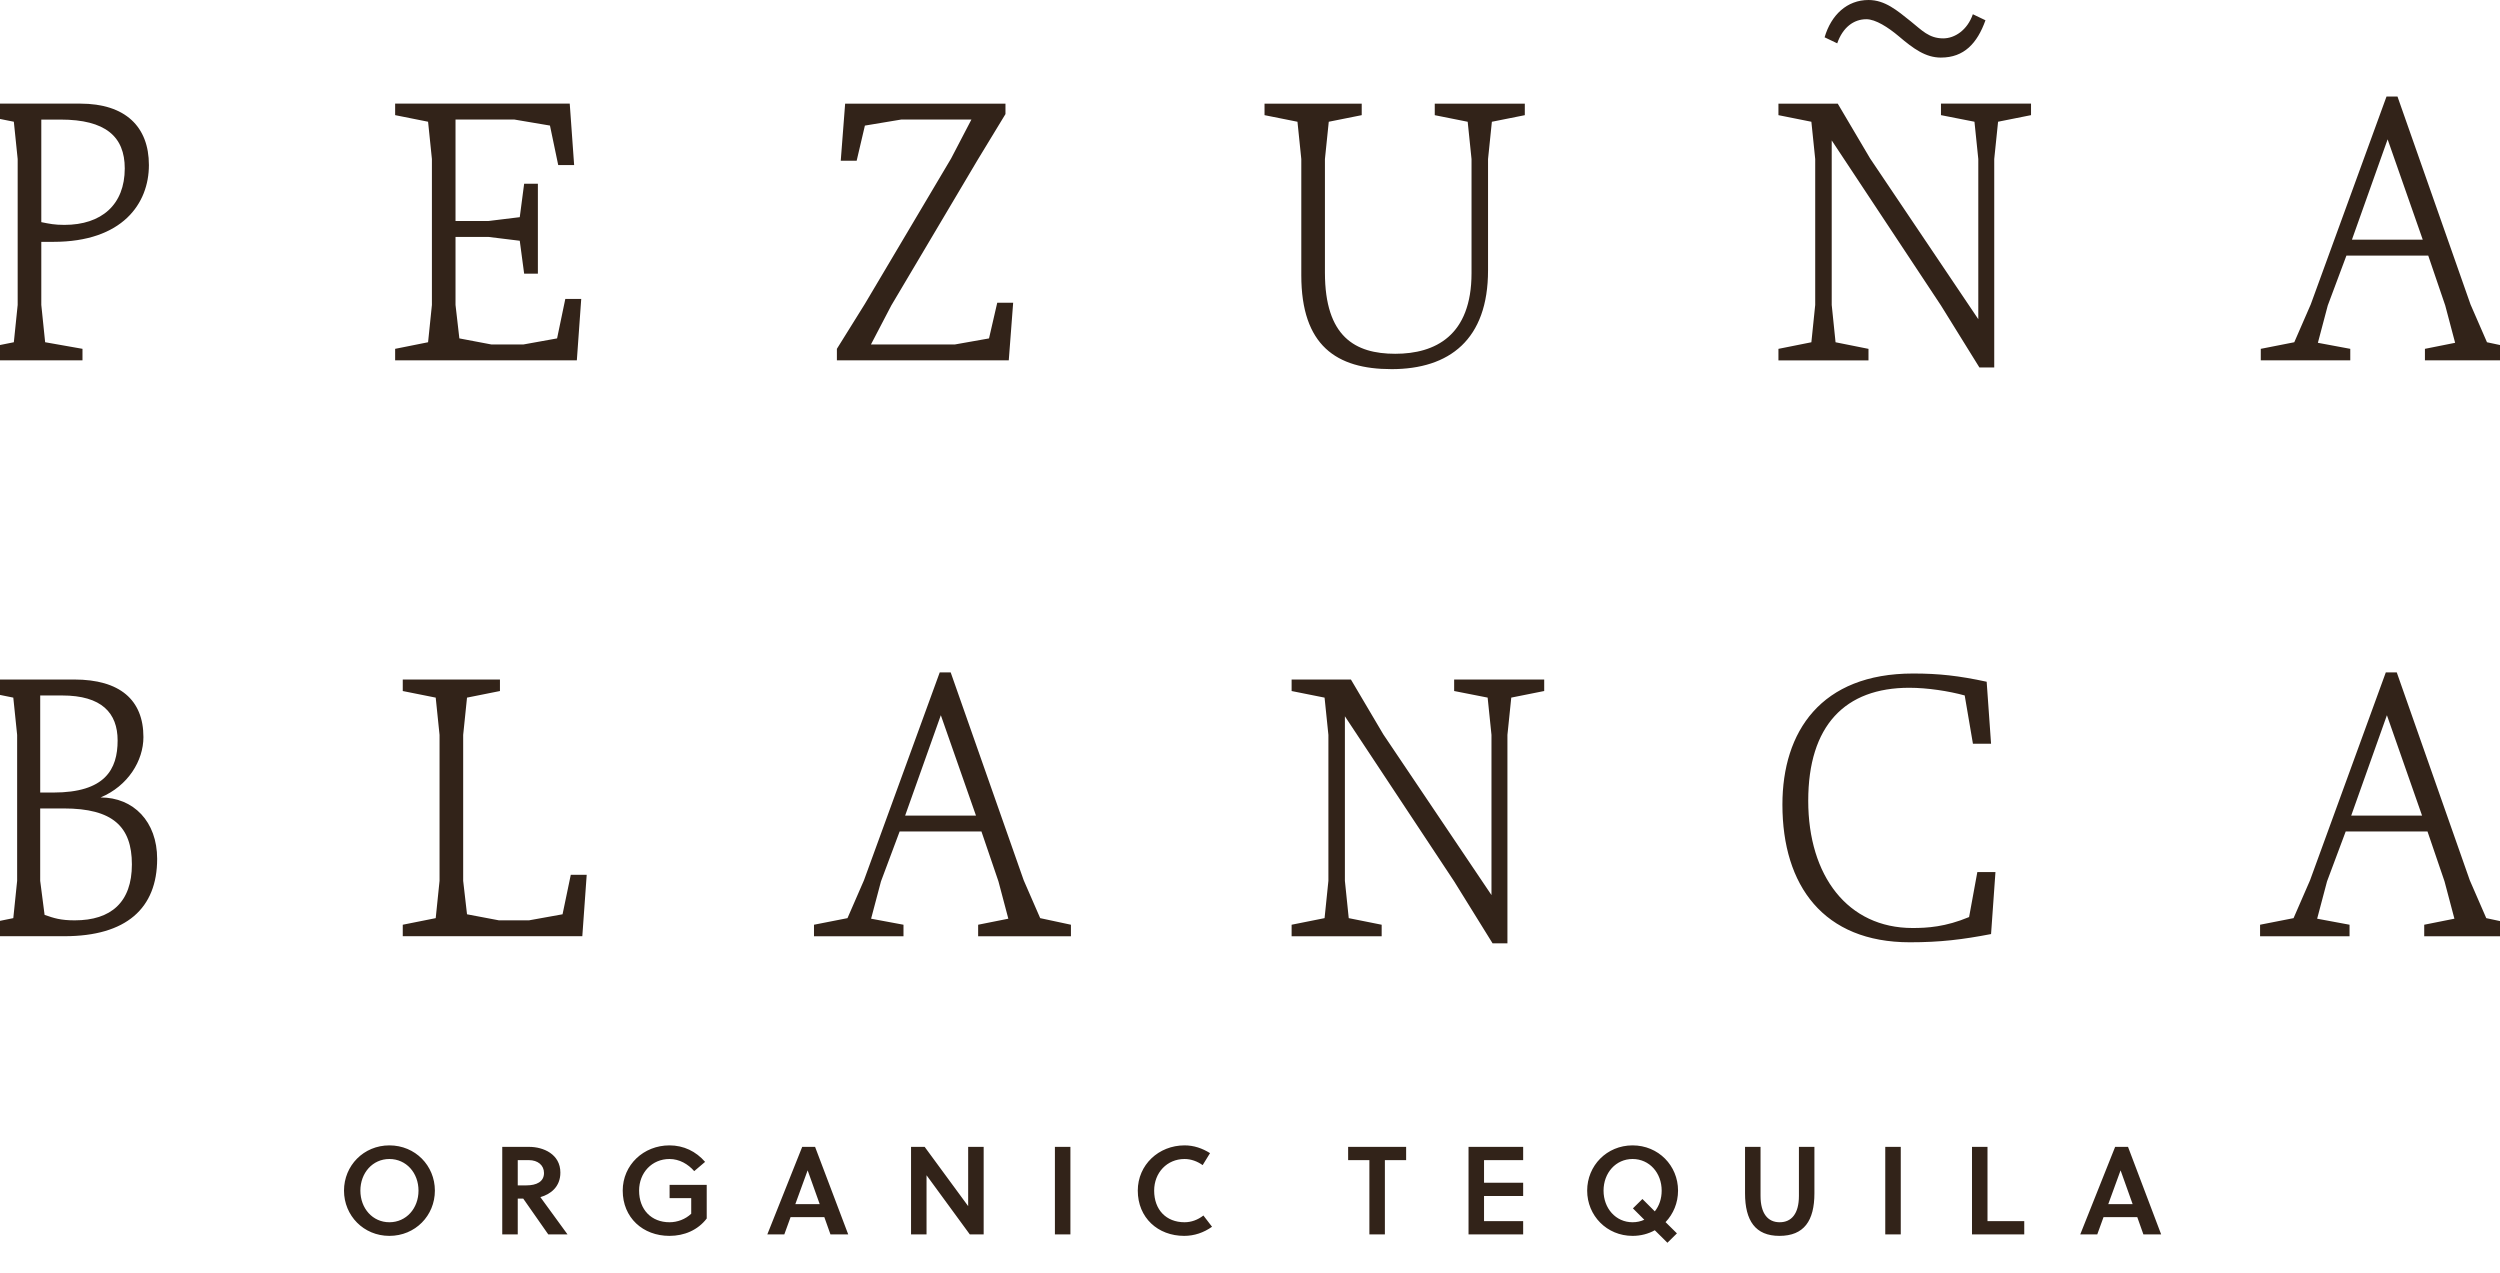 <?xml version="1.0" encoding="UTF-8"?> <svg xmlns="http://www.w3.org/2000/svg" width="1440" height="733" viewBox="0 0 1440 733" fill="none"><path d="M-11 207.564V200.93L7.97 197.134L10.18 175.647V91.605L7.97 70.117L-11 66.321V59.688H46.24C72.18 59.688 85.77 72.954 85.77 95.071C85.77 117.188 70.59 139.305 30.74 139.305H23.79V175.637L26 197.124L47.51 200.92V207.554H-11V207.564ZM23.79 127.957C28.53 128.906 31.38 129.535 37.07 129.535C58.57 129.535 71.86 117.847 71.86 96.999C71.86 78.678 60.79 68.878 34.86 68.878H23.79V127.957ZM227.6 207.564V200.93L246.57 197.134L248.78 175.647V91.605L246.57 70.117L227.6 66.321V59.688H328.17L330.7 95.071H321.53L316.78 72.325L296.22 68.848H262.38V127.297H281.35L299.38 125.09L301.91 105.82H309.82V157.636H301.91L299.38 138.675L281.35 136.468H262.38V175.647L264.59 194.917L282.93 198.393H301.59L320.88 194.917L325.62 172.17H334.79L332.26 207.554H227.58L227.6 207.564ZM482.05 207.564V200.93L498.18 175.027L547.83 91.305L559.53 68.868H519.05L498.18 72.345L493.44 92.564H484.27L486.8 59.708H579.15V65.712L563.02 92.254L513.37 175.977L501.67 198.403H550.06L569.67 194.927L574.41 174.388H583.58L581.05 207.564H482.06H482.05ZM801.42 212.618C769.79 212.618 749.55 199.032 749.55 158.595V91.615L747.34 70.127L728.37 66.331V59.698H784.35V66.331L765.37 70.127L763.16 91.615V157.016C763.16 193.978 780.56 203.778 803.64 203.778C826.72 203.778 847.6 193.348 847.6 157.336V91.624L845.39 70.137L826.42 66.341V59.708H878.29V66.341L859.32 70.137L857.11 91.624V155.758C857.11 195.566 834.97 212.628 801.45 212.628L801.42 212.618ZM1140.15 211.679L1118.01 175.977L1055.07 80.876V175.657L1057.28 197.144L1076.25 200.94V207.574H1024.38V200.94L1043.35 197.144L1045.56 175.657V91.615L1043.35 70.127L1024.38 66.331V59.698H1058.54L1077.2 91.295L1139.5 183.858V91.605L1137.29 70.117L1118 66.321V59.688H1169.87V66.321L1150.89 70.117L1148.68 91.605V211.659H1140.14L1140.15 211.679ZM1118.01 33.175C1109.16 33.175 1102.2 28.121 1093.66 20.858C1087.65 15.803 1080.38 11.069 1075 11.069C1067.73 11.069 1061.4 15.803 1058.24 24.964L1050.97 21.488C1054.77 8.531 1063.94 0 1076.27 0C1085.76 0 1092.72 6.004 1100.62 12.317C1106.94 17.372 1111.06 22.107 1119.28 22.107C1125.92 22.107 1133.2 17.372 1136.36 8.201L1143.63 11.678C1138.89 24.944 1131.3 33.165 1118.01 33.165V33.175ZM1302.21 207.564V200.93L1321.5 197.134L1330.99 175.337L1374.63 55.602H1380.95L1423.01 175.337L1432.5 197.134L1450.21 200.93V207.564H1396.76V200.93L1414.15 197.454L1408.46 175.966L1398.66 147.216H1351.54L1340.79 175.966L1335.1 197.454L1353.76 200.93V207.564H1302.21ZM1354.71 138.066H1395.51L1375.27 80.256L1354.71 138.066ZM-11 539.278V532.645L7.66 528.849L9.87 507.361V423.319L7.66 401.831L-11 398.035V391.402H42.76C69.01 391.402 82.61 403.09 82.61 424.577C82.61 438.163 73.76 452.698 57.94 459.331C76.92 459.331 90.52 473.237 90.52 494.714C90.52 523.144 72.81 539.258 37.07 539.258H-11V539.278ZM23.16 456.504H30.75C60.48 456.504 67.75 443.238 67.75 426.495C67.75 410.702 58.58 400.592 35.81 400.592H23.16V456.514V456.504ZM43.08 530.117C63.95 530.117 75.97 519.688 75.97 497.891C75.97 476.094 64.9 465.664 36.75 465.664H23.15V507.371L25.68 526.961C31.06 528.859 34.85 530.117 43.07 530.117H43.08ZM231.99 539.278V532.645L250.97 528.849L253.18 507.361V423.319L250.97 401.831L231.99 398.035V391.402H287.97V398.035L269 401.831L266.79 423.319V507.361L269 526.631L287.34 530.107H304.74L324.03 526.631L328.77 503.885H337.94L335.41 539.268H231.99V539.278ZM468.86 539.278V532.645L488.15 528.849L497.64 507.051L541.28 387.316H547.6L589.66 507.051L599.15 528.849L616.86 532.645V539.278H563.41V532.645L580.8 529.168L575.11 507.681L565.31 478.931H518.19L507.44 507.681L501.75 529.168L520.41 532.645V539.278H468.86ZM521.36 469.77H562.16L541.92 411.96L521.36 469.77ZM859.74 543.383L837.6 507.681L774.66 412.58V507.361L776.87 528.849L795.84 532.645V539.278H743.97V532.645L762.95 528.849L765.16 507.361V423.319L762.95 401.831L743.97 398.035V391.402H778.13L796.79 422.999L859.09 515.562V423.309L856.88 401.821L837.59 398.025V391.392H889.46V398.025L870.49 401.821L868.28 423.309V543.363H859.74V543.383ZM1100.04 542.754C1050.39 542.754 1026.67 510.208 1026.67 463.457C1026.67 421.441 1048.81 387.945 1101.94 387.945C1116.8 387.945 1128.19 389.204 1144.32 392.681L1146.85 428.383H1136.41L1131.67 400.582C1122.5 398.055 1110.16 396.157 1099.73 396.157C1062.73 396.157 1041.54 417.954 1041.54 461.239C1041.54 504.524 1064.31 534.533 1101.63 534.533C1110.17 534.533 1120.6 533.903 1134.2 528.219L1138.94 502.316H1149.38L1146.85 538.019C1130.4 541.176 1117.75 542.754 1100.04 542.754ZM1301.8 539.278V532.645L1321.09 528.849L1330.58 507.051L1374.22 387.316H1380.54L1422.6 507.051L1432.09 528.849L1449.8 532.645V539.278H1396.35V532.645L1413.74 529.168L1408.05 507.681L1398.24 478.931H1351.12L1340.37 507.681L1334.68 529.168L1353.34 532.645V539.278H1301.79H1301.8ZM1354.3 469.77H1395.1L1374.86 411.96L1354.3 469.77Z" fill="#322319"></path><path d="M241.059 685.8C241.059 675.576 234.003 667.584 224.283 667.584C214.635 667.584 207.579 675.576 207.579 685.8C207.579 696.024 214.635 704.016 224.283 704.016C234.003 704.016 241.059 696.024 241.059 685.8ZM250.491 685.8C250.491 700.2 239.187 711.864 224.283 711.864C209.451 711.864 198.147 700.2 198.147 685.8C198.147 671.4 209.451 659.736 224.283 659.736C239.187 659.736 250.491 671.4 250.491 685.8ZM289.297 660.6H304.849C312.841 660.6 322.777 664.704 322.777 675.432C322.777 683.568 317.161 687.888 311.257 689.544L326.881 711H315.793L301.393 690.408H298.225V711H289.297V660.6ZM298.225 682.776H303.193C309.025 682.776 313.345 680.688 313.345 675.648C313.345 671.184 309.817 668.232 304.633 668.232H298.225V682.776ZM398.141 690.12H385.685V682.488H407.069V701.856C401.957 708.552 394.109 711.864 385.613 711.864C370.277 711.864 358.685 701.352 358.685 685.8C358.685 670.968 370.709 659.736 385.613 659.736C393.821 659.736 400.877 663.192 406.133 669.24L399.869 674.568C396.341 670.536 391.373 667.584 385.613 667.584C375.533 667.584 368.117 675.432 368.117 685.8C368.117 696.816 375.245 704.016 385.613 704.016C390.221 704.016 394.757 702.288 398.141 699.12V690.12ZM441.98 711L462.068 660.6H469.484L488.564 711H478.34L474.812 701.064H455.372L451.772 711H441.98ZM465.164 674.208L458.108 693.576H472.148L465.236 674.208H465.164ZM566.591 711H558.599L533.687 676.944V711H524.759V660.6H532.607L557.663 694.728V660.6H566.591V711ZM616.557 711H607.629V660.6H616.557V711ZM664.793 685.8C664.793 696.816 671.705 704.016 682.289 704.016C686.177 704.016 689.921 702.648 693.161 700.128L698.129 706.608C693.377 709.992 687.905 711.864 682.073 711.864C666.953 711.864 655.361 701.424 655.361 685.8C655.361 670.968 667.385 659.736 682.289 659.736C687.689 659.736 692.441 661.392 696.977 664.2L692.729 671.112C689.705 668.952 686.105 667.584 682.289 667.584C672.209 667.584 664.793 675.432 664.793 685.8ZM809.933 668.232H797.693V711H788.765V668.232H776.525V660.6H809.933V668.232ZM877.34 711H845.876V660.6H877.34V668.232H854.804V681.264H877.34V688.896H854.804V703.368H877.34V711ZM965.906 710.424L960.434 715.824L953.162 708.624C949.418 710.712 945.026 711.864 940.346 711.864C925.514 711.864 914.21 700.2 914.21 685.8C914.21 671.4 925.514 659.736 940.346 659.736C955.25 659.736 966.554 671.4 966.554 685.8C966.554 692.856 963.818 699.264 959.354 703.944L965.906 710.424ZM946.034 690.624L953.162 697.752C955.682 694.584 957.122 690.48 957.122 685.8C957.122 675.576 950.066 667.584 940.346 667.584C930.698 667.584 923.642 675.576 923.642 685.8C923.642 696.024 930.698 704.016 940.346 704.016C942.794 704.016 945.026 703.512 947.114 702.576L940.562 696.024L946.034 690.624ZM1045.1 660.6V687.312C1045.1 703.152 1039.13 711.864 1024.94 711.864C1011.12 711.864 1005.14 703.152 1005.14 687.312V660.6H1014.07V688.824C1014.07 699.048 1018.32 704.016 1025.09 704.016C1031.93 704.016 1036.18 699.048 1036.18 688.824V660.6H1045.1ZM1094.84 711H1085.91V660.6H1094.84V711ZM1165.97 711H1135.87V660.6H1144.8V703.368H1165.97V711ZM1198.23 711L1218.32 660.6H1225.74L1244.82 711H1234.59L1231.07 701.064H1211.63L1208.03 711H1198.23ZM1221.42 674.208L1214.36 693.576H1228.4L1221.49 674.208H1221.42Z" fill="#322319"></path></svg> 